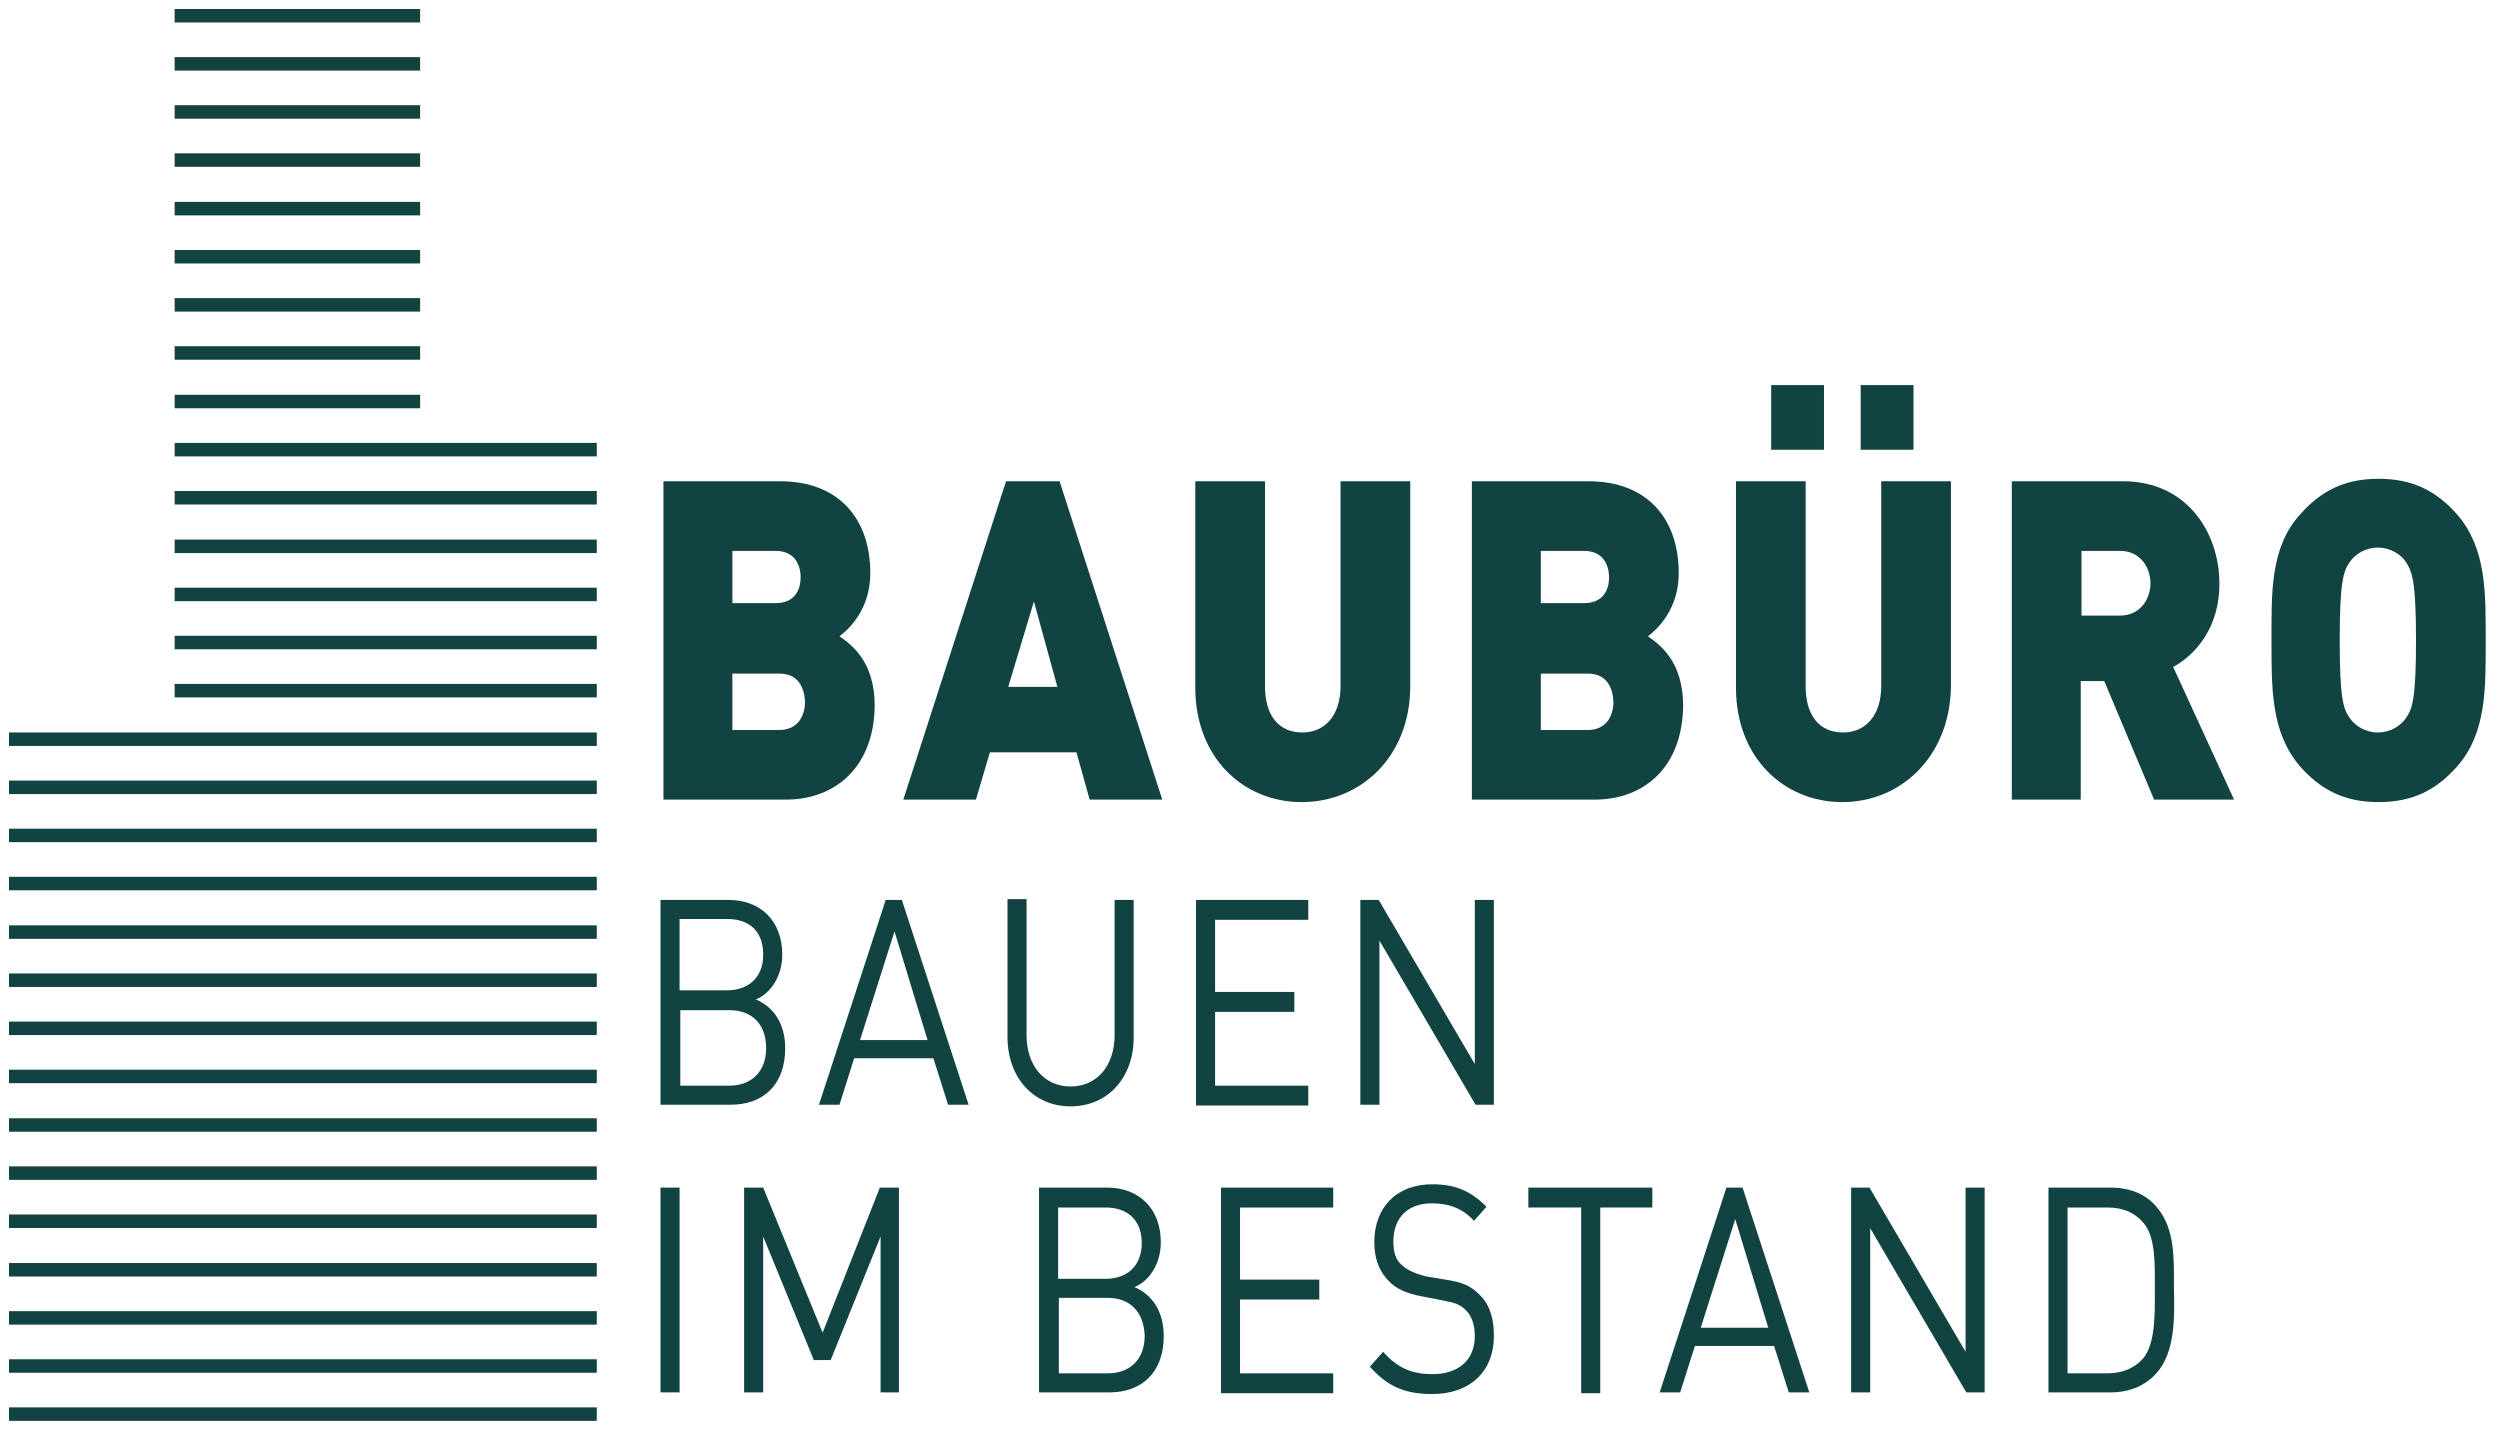 <?xml version="1.0" encoding="utf-8"?>
<svg xmlns="http://www.w3.org/2000/svg" height="318" style="" version="1.1" width="556">
  <rect fill="none" height="100%" id="backgroundrect" stroke="none" width="100%" x="0" y="0"/>
  <defs>
    <linearGradient id="svg_145">
      <stop offset="0" stop-color="#ebeb1a" stop-opacity="1"/>
      <stop offset="1" stop-color="#1414e5" stop-opacity="1"/>
    </linearGradient>
  </defs>
  <g class="currentLayer" style="">
    <title>Layer 1</title>
    <g class="selected" fill="#114343" fill-opacity="1" id="svg_1" style="">
      <g fill="#114343" fill-opacity="1" id="svg_2" stroke-width="0">
        <g fill="#114343" fill-opacity="1" id="svg_3" stroke-width="0">
          <g fill="#114343" fill-opacity="1" id="svg_4" stroke-width="0">
            <rect fill="#114343" fill-opacity="1" height="2" id="svg_5" stroke-width="0" transform="matrix(1.02 0 0 1 2 2)" width="52.5" x="36.6" y="0.5"/>
            <path d="M93.436,5 H38.84 V2 h54.596 V5 zM39.86,4 h52.555 V3 H39.86 V4 z" fill="#114343" fill-opacity="1" id="svg_6" stroke-width="0"/>
          </g>
        </g>
        <g fill="#114343" fill-opacity="1" id="svg_7" stroke-width="0">
          <g fill="#114343" fill-opacity="1" id="svg_8" stroke-width="0">
            <rect fill="#114343" fill-opacity="1" height="2" id="svg_9" stroke-width="0" transform="matrix(1.02 0 0 1 2 2)" width="52.5" x="36.6" y="11.2"/>
            <path d="M93.436,15.7 H38.84 v-3 h54.596 V15.7 zM39.86,14.7 h52.555 v-1 H39.86 V14.7 z" fill="#114343" fill-opacity="1" id="svg_10" stroke-width="0"/>
          </g>
        </g>
        <g fill="#114343" fill-opacity="1" id="svg_11" stroke-width="0">
          <g fill="#114343" fill-opacity="1" id="svg_12" stroke-width="0">
            <rect fill="#114343" fill-opacity="1" height="2" id="svg_13" stroke-width="0" transform="matrix(1.02 0 0 1 2 2)" width="52.5" x="36.6" y="21.9"/>
            <path d="M93.436,26.4 H38.84 v-3 h54.596 V26.4 zM39.86,25.4 h52.555 v-1 H39.86 V25.4 z" fill="#114343" fill-opacity="1" id="svg_14" stroke-width="0"/>
          </g>
        </g>
        <g fill="#114343" fill-opacity="1" id="svg_15" stroke-width="0">
          <g fill="#114343" fill-opacity="1" id="svg_16" stroke-width="0">
            <rect fill="#114343" fill-opacity="1" height="2" id="svg_17" stroke-width="0" transform="matrix(1.02 0 0 1 2 2)" width="52.5" x="36.6" y="32.7"/>
            <path d="M93.436,37.1 H38.84 v-3 h54.596 V37.1 zM39.86,36.1 h52.555 v-1 H39.86 V36.1 z" fill="#114343" fill-opacity="1" id="svg_18" stroke-width="0"/>
          </g>
        </g>
        <g fill="#114343" fill-opacity="1" id="svg_19" stroke-width="0">
          <g fill="#114343" fill-opacity="1" id="svg_20" stroke-width="0">
            <rect fill="#114343" fill-opacity="1" height="2" id="svg_21" stroke-width="0" transform="matrix(1.02 0 0 1 2 2)" width="52.5" x="36.6" y="43.4"/>
            <path d="M93.436,47.9 H38.84 v-3 h54.596 V47.9 zM39.86,46.9 h52.555 v-1 H39.86 V46.9 z" fill="#114343" fill-opacity="1" id="svg_22" stroke-width="0"/>
          </g>
        </g>
        <g fill="#114343" fill-opacity="1" id="svg_23" stroke-width="0">
          <g fill="#114343" fill-opacity="1" id="svg_24" stroke-width="0">
            <rect fill="#114343" fill-opacity="1" height="2" id="svg_25" stroke-width="0" transform="matrix(1.02 0 0 1 2 2)" width="52.5" x="36.6" y="54.1"/>
            <path d="M93.436,58.6 H38.84 v-3 h54.596 V58.6 zM39.86,57.6 h52.555 v-1 H39.86 V57.6 z" fill="#114343" fill-opacity="1" id="svg_26" stroke-width="0"/>
          </g>
        </g>
        <g fill="#114343" fill-opacity="1" id="svg_27" stroke-width="0">
          <g fill="#114343" fill-opacity="1" id="svg_28" stroke-width="0">
            <rect fill="#114343" fill-opacity="1" height="2" id="svg_29" stroke-width="0" transform="matrix(1.02 0 0 1 2 2)" width="52.5" x="36.6" y="64.9"/>
            <path d="M93.436,69.3 H38.84 v-3 h54.596 V69.3 zM39.86,68.3 h52.555 v-1 H39.86 V68.3 z" fill="#114343" fill-opacity="1" id="svg_30" stroke-width="0"/>
          </g>
        </g>
        <g fill="#114343" fill-opacity="1" id="svg_31" stroke-width="0">
          <g fill="#114343" fill-opacity="1" id="svg_32" stroke-width="0">
            <rect fill="#114343" fill-opacity="1" height="2" id="svg_33" stroke-width="0" transform="matrix(1.02 0 0 1 2 2)" width="52.5" x="36.6" y="75.6"/>
            <path d="M93.436,80 H38.84 v-3 h54.596 V80 zM39.86,79.1 h52.555 v-1 H39.86 V79.1 z" fill="#114343" fill-opacity="1" id="svg_34" stroke-width="0"/>
          </g>
        </g>
        <g fill="#114343" fill-opacity="1" id="svg_35" stroke-width="0">
          <g fill="#114343" fill-opacity="1" id="svg_36" stroke-width="0">
            <rect fill="#114343" fill-opacity="1" height="2" id="svg_37" stroke-width="0" transform="matrix(1.02 0 0 1 2 2)" width="52.5" x="36.6" y="86.3"/>
            <path d="M93.436,90.8 H38.84 v-3 h54.596 V90.8 zM39.86,89.8 h52.555 v-1 H39.86 V89.8 z" fill="#114343" fill-opacity="1" id="svg_38" stroke-width="0"/>
          </g>
        </g>
        <g fill="#114343" fill-opacity="1" id="svg_39" stroke-width="0">
          <g fill="#114343" fill-opacity="1" id="svg_40" stroke-width="0">
            <rect fill="#114343" fill-opacity="1" height="2" id="svg_41" stroke-width="0" transform="matrix(1.02 0 0 1 2 2)" width="91" x="36.6" y="97"/>
            <path d="M132.724,101.5 h-93.885 v-3 h93.885 V101.5 zM39.86,100.5 h91.844 v-1 h-91.844 V100.5 z" fill="#114343" fill-opacity="1" id="svg_42" stroke-width="0"/>
          </g>
        </g>
        <g fill="#114343" fill-opacity="1" id="svg_43" stroke-width="0">
          <g fill="#114343" fill-opacity="1" id="svg_44" stroke-width="0">
            <rect fill="#114343" fill-opacity="1" height="2" id="svg_45" stroke-width="0" transform="matrix(1.02 0 0 1 2 2)" width="91" x="36.6" y="107.8"/>
            <path d="M132.724,112.2 h-93.885 v-3 h93.885 V112.2 zM39.86,111.2 h91.844 v-1 h-91.844 V111.2 z" fill="#114343" fill-opacity="1" id="svg_46" stroke-width="0"/>
          </g>
        </g>
        <g fill="#114343" fill-opacity="1" id="svg_47" stroke-width="0">
          <g fill="#114343" fill-opacity="1" id="svg_48" stroke-width="0">
            <rect fill="#114343" fill-opacity="1" height="2" id="svg_49" stroke-width="0" transform="matrix(1.02 0 0 1 2 2)" width="91" x="36.6" y="118.5"/>
            <path d="M132.724,123 h-93.885 v-3 h93.885 V123 zM39.86,122 h91.844 v-1 h-91.844 V122 z" fill="#114343" fill-opacity="1" id="svg_50" stroke-width="0"/>
          </g>
        </g>
        <g fill="#114343" fill-opacity="1" id="svg_51" stroke-width="0">
          <g fill="#114343" fill-opacity="1" id="svg_52" stroke-width="0">
            <rect fill="#114343" fill-opacity="1" height="2" id="svg_53" stroke-width="0" transform="matrix(1.02 0 0 1 2 2)" width="91" x="36.6" y="129.2"/>
            <path d="M132.724,133.7 h-93.885 v-3 h93.885 V133.7 zM39.86,132.7 h91.844 v-1 h-91.844 V132.7 z" fill="#114343" fill-opacity="1" id="svg_54" stroke-width="0"/>
          </g>
        </g>
        <g fill="#114343" fill-opacity="1" id="svg_55" stroke-width="0">
          <g fill="#114343" fill-opacity="1" id="svg_56" stroke-width="0">
            <rect fill="#114343" fill-opacity="1" height="2" id="svg_57" stroke-width="0" transform="matrix(1.02 0 0 1 2 2)" width="91" x="36.6" y="139.9"/>
            <path d="M132.724,144.4 h-93.885 v-3 h93.885 V144.4 zM39.86,143.4 h91.844 v-1 h-91.844 V143.4 z" fill="#114343" fill-opacity="1" id="svg_58" stroke-width="0"/>
          </g>
        </g>
        <g fill="#114343" fill-opacity="1" id="svg_59" stroke-width="0">
          <g fill="#114343" fill-opacity="1" id="svg_60" stroke-width="0">
            <rect fill="#114343" fill-opacity="1" height="2" id="svg_61" stroke-width="0" transform="matrix(1.02 0 0 1 2 2)" width="91" x="36.6" y="150.7"/>
            <path d="M132.724,155.1 h-93.885 v-3 h93.885 V155.1 zM39.86,154.1 h91.844 v-1 h-91.844 V154.1 z" fill="#114343" fill-opacity="1" id="svg_62" stroke-width="0"/>
          </g>
        </g>
        <g fill="#114343" fill-opacity="1" id="svg_63" stroke-width="0">
          <g fill="#114343" fill-opacity="1" id="svg_64" stroke-width="0">
            <rect fill="#114343" fill-opacity="1" height="2" id="svg_65" stroke-width="0" transform="matrix(1.02 0 0 1 2 2)" width="127.1" x="0.5" y="161.4"/>
            <path d="M132.724,165.9 H2 v-3 h130.724 V165.9 zM3.02,164.9 h128.683 v-1 H3.02 V164.9 z" fill="#114343" fill-opacity="1" id="svg_66" stroke-width="0"/>
          </g>
        </g>
        <g fill="#114343" fill-opacity="1" id="svg_67" stroke-width="0">
          <g fill="#114343" fill-opacity="1" id="svg_68" stroke-width="0">
            <rect fill="#114343" fill-opacity="1" height="2" id="svg_69" stroke-width="0" transform="matrix(1.02 0 0 1 2 2)" width="127.1" x="0.5" y="172.1"/>
            <path d="M132.724,176.6 H2 v-3 h130.724 V176.6 zM3.02,175.6 h128.683 v-1 H3.02 V175.6 z" fill="#114343" fill-opacity="1" id="svg_70" stroke-width="0"/>
          </g>
        </g>
        <g fill="#114343" fill-opacity="1" id="svg_71" stroke-width="0">
          <g fill="#114343" fill-opacity="1" id="svg_72" stroke-width="0">
            <rect fill="#114343" fill-opacity="1" height="2" id="svg_73" stroke-width="0" transform="matrix(1.02 0 0 1 2 2)" width="127.1" x="0.5" y="182.9"/>
            <path d="M132.724,187.3 H2 v-3 h130.724 V187.3 zM3.02,186.3 h128.683 v-1 H3.02 V186.3 z" fill="#114343" fill-opacity="1" id="svg_74" stroke-width="0"/>
          </g>
        </g>
        <g fill="#114343" fill-opacity="1" id="svg_75" stroke-width="0">
          <g fill="#114343" fill-opacity="1" id="svg_76" stroke-width="0">
            <rect fill="#114343" fill-opacity="1" height="2" id="svg_77" stroke-width="0" transform="matrix(1.02 0 0 1 2 2)" width="127.1" x="0.5" y="193.6"/>
            <path d="M132.724,198 H2 v-3 h130.724 V198 zM3.02,197 h128.683 v-1 H3.02 V197 z" fill="#114343" fill-opacity="1" id="svg_78" stroke-width="0"/>
          </g>
        </g>
        <g fill="#114343" fill-opacity="1" id="svg_79" stroke-width="0">
          <g fill="#114343" fill-opacity="1" id="svg_80" stroke-width="0">
            <rect fill="#114343" fill-opacity="1" height="2" id="svg_81" stroke-width="0" transform="matrix(1.02 0 0 1 2 2)" width="127.1" x="0.5" y="204.3"/>
            <path d="M132.724,208.8 H2 v-3 h130.724 V208.8 zM3.02,207.8 h128.683 v-1 H3.02 V207.8 z" fill="#114343" fill-opacity="1" id="svg_82" stroke-width="0"/>
          </g>
        </g>
        <g fill="#114343" fill-opacity="1" id="svg_83" stroke-width="0">
          <g fill="#114343" fill-opacity="1" id="svg_84" stroke-width="0">
            <rect fill="#114343" fill-opacity="1" height="2" id="svg_85" stroke-width="0" transform="matrix(1.02 0 0 1 2 2)" width="127.1" x="0.5" y="215"/>
            <path d="M132.724,219.5 H2 v-3 h130.724 V219.5 zM3.02,218.5 h128.683 v-1 H3.02 V218.5 z" fill="#114343" fill-opacity="1" id="svg_86" stroke-width="0"/>
          </g>
        </g>
        <g fill="#114343" fill-opacity="1" id="svg_87" stroke-width="0">
          <g fill="#114343" fill-opacity="1" id="svg_88" stroke-width="0">
            <rect fill="#114343" fill-opacity="1" height="2" id="svg_89" stroke-width="0" transform="matrix(1.02 0 0 1 2 2)" width="127.1" x="0.5" y="225.8"/>
            <path d="M132.724,230.2 H2 v-3 h130.724 V230.2 zM3.02,229.2 h128.683 v-1 H3.02 V229.2 z" fill="#114343" fill-opacity="1" id="svg_90" stroke-width="0"/>
          </g>
        </g>
        <g fill="#114343" fill-opacity="1" id="svg_91" stroke-width="0">
          <g fill="#114343" fill-opacity="1" id="svg_92" stroke-width="0">
            <rect fill="#114343" fill-opacity="1" height="2" id="svg_93" stroke-width="0" transform="matrix(1.02 0 0 1 2 2)" width="127.1" x="0.5" y="236.5"/>
            <path d="M132.724,240.9 H2 v-3 h130.724 V240.9 zM3.02,240 h128.683 v-1 H3.02 V240 z" fill="#114343" fill-opacity="1" id="svg_94" stroke-width="0"/>
          </g>
        </g>
        <g fill="#114343" fill-opacity="1" id="svg_95" stroke-width="0">
          <g fill="#114343" fill-opacity="1" id="svg_96" stroke-width="0">
            <rect fill="#114343" fill-opacity="1" height="2" id="svg_97" stroke-width="0" transform="matrix(1.02 0 0 1 2 2)" width="127.1" x="0.5" y="247.2"/>
            <path d="M132.724,251.7 H2 v-3 h130.724 V251.7 zM3.02,250.7 h128.683 v-1 H3.02 V250.7 z" fill="#114343" fill-opacity="1" id="svg_98" stroke-width="0"/>
          </g>
        </g>
        <g fill="#114343" fill-opacity="1" id="svg_99" stroke-width="0">
          <g fill="#114343" fill-opacity="1" id="svg_100" stroke-width="0">
            <rect fill="#114343" fill-opacity="1" height="2" id="svg_101" stroke-width="0" transform="matrix(1.02 0 0 1 2 2)" width="127.1" x="0.5" y="257.9"/>
            <path d="M132.724,262.4 H2 v-3 h130.724 V262.4 zM3.02,261.4 h128.683 v-1 H3.02 V261.4 z" fill="#114343" fill-opacity="1" id="svg_102" stroke-width="0"/>
          </g>
        </g>
        <g fill="#114343" fill-opacity="1" id="svg_103" stroke-width="0">
          <g fill="#114343" fill-opacity="1" id="svg_104" stroke-width="0">
            <rect fill="#114343" fill-opacity="1" height="2" id="svg_105" stroke-width="0" transform="matrix(1.02 0 0 1 2 2)" width="127.1" x="0.5" y="268.7"/>
            <path d="M132.724,273.1 H2 v-3 h130.724 V273.1 zM3.02,272.1 h128.683 v-1 H3.02 V272.1 z" fill="#114343" fill-opacity="1" id="svg_106" stroke-width="0"/>
          </g>
        </g>
        <g fill="#114343" fill-opacity="1" id="svg_107" stroke-width="0">
          <g fill="#114343" fill-opacity="1" id="svg_108" stroke-width="0">
            <rect fill="#114343" fill-opacity="1" height="2" id="svg_109" stroke-width="0" transform="matrix(1.02 0 0 1 2 2)" width="127.1" x="0.5" y="279.4"/>
            <path d="M132.724,283.9 H2 v-3 h130.724 V283.9 zM3.02,282.9 h128.683 v-1 H3.02 V282.9 z" fill="#114343" fill-opacity="1" id="svg_110" stroke-width="0"/>
          </g>
        </g>
        <g fill="#114343" fill-opacity="1" id="svg_111" stroke-width="0">
          <g fill="#114343" fill-opacity="1" id="svg_112" stroke-width="0">
            <rect fill="#114343" fill-opacity="1" height="2" id="svg_113" stroke-width="0" transform="matrix(1.02 0 0 1 2 2)" width="127.1" x="0.5" y="290.1"/>
            <path d="M132.724,294.6 H2 v-3 h130.724 V294.6 zM3.02,293.6 h128.683 v-1 H3.02 V293.6 z" fill="#114343" fill-opacity="1" id="svg_114" stroke-width="0"/>
          </g>
        </g>
        <g fill="#114343" fill-opacity="1" id="svg_115" stroke-width="0">
          <g fill="#114343" fill-opacity="1" id="svg_116" stroke-width="0">
            <rect fill="#114343" fill-opacity="1" height="2" id="svg_117" stroke-width="0" transform="matrix(1.02 0 0 1 2 2)" width="127.1" x="0.5" y="300.8"/>
            <path d="M132.724,305.3 H2 v-3 h130.724 V305.3 zM3.02,304.3 h128.683 v-1 H3.02 V304.3 z" fill="#114343" fill-opacity="1" id="svg_118" stroke-width="0"/>
          </g>
        </g>
        <g fill="#114343" fill-opacity="1" id="svg_119" stroke-width="0">
          <g fill="#114343" fill-opacity="1" id="svg_120" stroke-width="0">
            <rect fill="#114343" fill-opacity="1" height="2" id="svg_121" stroke-width="0" transform="matrix(1.02 0 0 1 2 2)" width="127.1" x="0.5" y="311.6"/>
            <path d="M132.724,316 H2 v-3 h130.724 V316 zM3.02,315 h128.683 v-1 H3.02 V315 z" fill="#114343" fill-opacity="1" id="svg_122" stroke-width="0"/>
          </g>
        </g>
      </g>
      <g fill="#114343" fill-opacity="1" id="svg_123" stroke-width="0" style="">
        <path d="M174.794,177.835 h-27.247 v-70.802 h25.941 c13.052,0 20.068,8.297 20.068,20.466 c0,8.113 -4.895,12.538 -6.852,14.013 c2.61,1.844 7.831,5.531 7.831,15.488 C194.372,170.46 185.888,177.835 174.794,177.835 zM172.509,122.521 h-9.626 v11.616 h9.626 c4.242,0 5.547,-2.95 5.547,-5.716 C178.057,125.656 176.751,122.521 172.509,122.521 zM173.325,149.809 h-10.442 v12.538 h10.442 c4.242,0 5.71,-3.319 5.71,-6.269 C178.872,152.944 177.567,149.809 173.325,149.809 z" fill="#114343" fill-opacity="1" id="svg_124" stroke-width="0"/>
        <path d="M242.339,177.835 l-2.937,-10.51 h-19.252 l-3.1,10.51 h-16.152 l22.842,-70.802 h11.91 l22.842,70.802 H242.339 zM229.94,133.768 l-5.71,18.991 h10.931 L229.94,133.768 z" fill="#114343" fill-opacity="1" id="svg_125" stroke-width="0"/>
        <path d="M289.491,178.388 c-13.052,0 -23.657,-9.956 -23.657,-25.444 v-45.91 h15.5 v45.542 c0,6.638 3.1,10.325 8.321,10.325 c5.058,0 8.484,-3.872 8.484,-10.325 v-45.542 h15.5 v45.91 C313.475,168.432 302.543,178.388 289.491,178.388 z" fill="#114343" fill-opacity="1" id="svg_126" stroke-width="0"/>
        <path d="M354.589,177.835 h-27.247 v-70.802 h25.941 c13.052,0 20.068,8.297 20.068,20.466 c0,8.113 -4.895,12.538 -6.852,14.013 c2.61,1.844 7.831,5.531 7.831,15.488 C374.168,170.46 365.847,177.835 354.589,177.835 zM352.305,122.521 H342.679 v11.616 h9.626 c4.242,0 5.547,-2.95 5.547,-5.716 C357.852,125.656 356.547,122.521 352.305,122.521 zM353.121,149.809 H342.679 v12.538 h10.442 c4.242,0 5.71,-3.319 5.71,-6.269 C358.668,152.944 357.363,149.809 353.121,149.809 z" fill="#114343" fill-opacity="1" id="svg_127" stroke-width="0"/>
        <path d="M409.735,178.388 c-13.052,0 -23.657,-9.956 -23.657,-25.444 v-45.91 h15.5 v45.542 c0,6.638 3.1,10.325 8.321,10.325 c5.058,0 8.484,-3.872 8.484,-10.325 v-45.542 h15.5 v45.91 C433.556,168.432 422.625,178.388 409.735,178.388 zM393.909,100.027 v-14.382 h11.747 v14.382 H393.909 zM413.814,100.027 v-14.382 h11.747 v14.382 H413.814 z" fill="#114343" fill-opacity="1" id="svg_128" stroke-width="0"/>
        <path d="M479.076,177.835 l-11.094,-26.366 h-5.221 v26.366 h-15.336 v-70.802 h24.799 c13.868,0 21.373,11.063 21.373,22.863 c0,9.588 -5.221,15.672 -10.279,18.438 l13.542,29.501 H479.076 zM471.571,122.521 h-8.647 v14.382 h8.647 c4.242,0 6.689,-3.503 6.689,-7.191 S475.813,122.521 471.571,122.521 z" fill="#114343" fill-opacity="1" id="svg_129" stroke-width="0"/>
        <path d="M546.459,170.46 c-4.568,5.163 -9.789,7.928 -17.457,7.928 s-12.889,-2.766 -17.457,-7.928 c-6.526,-7.56 -6.363,-17.516 -6.363,-28.026 s-0.326,-20.65 6.363,-28.026 c4.568,-5.163 9.789,-7.928 17.457,-7.928 s12.889,2.766 17.457,7.928 c6.526,7.56 6.363,17.332 6.363,28.026 S552.985,163.085 546.459,170.46 zM535.038,124.918 c-1.142,-1.659 -3.426,-3.134 -6.2,-3.134 s-5.058,1.475 -6.2,3.134 c-1.468,2.028 -2.284,4.425 -2.284,17.516 s0.816,15.303 2.284,17.332 c1.142,1.659 3.426,3.134 6.2,3.134 s5.058,-1.475 6.2,-3.134 c1.468,-2.028 2.284,-4.425 2.284,-17.332 S536.506,127.131 535.038,124.918 z" fill="#114343" fill-opacity="1" id="svg_130" stroke-width="0"/>
        <path d="M162.557,245.686 H146.894 v-45.542 h15.173 c7.016,0 11.91,4.609 11.91,12.169 c0,4.794 -2.61,8.666 -5.874,9.956 c3.916,1.659 6.526,5.347 6.526,10.878 C174.63,241.261 169.736,245.686 162.557,245.686 zM161.741,204.386 h-10.605 v15.857 h10.605 c4.405,0 7.995,-2.581 7.995,-7.928 C169.736,206.782 166.31,204.386 161.741,204.386 zM162.231,224.667 h-10.931 v16.779 h10.931 c5.058,0 8.158,-3.319 8.158,-8.297 C170.388,227.802 167.288,224.667 162.231,224.667 z" fill="#114343" fill-opacity="1" id="svg_131" stroke-width="0"/>
        <path d="M210.851,245.686 l-3.263,-10.325 h-17.621 l-3.263,10.325 h-4.568 l14.847,-45.542 h3.589 l14.847,45.542 H210.851 zM198.94,207.151 l-7.668,24.154 h15.01 L198.94,207.151 z" fill="#114343" fill-opacity="1" id="svg_132" stroke-width="0"/>
        <path d="M238.097,246.055 c-8.158,0 -14.031,-6.269 -14.031,-15.488 v-30.607 h4.242 V230.199 c0,6.822 3.916,11.432 9.789,11.432 c5.874,0 9.789,-4.609 9.789,-11.432 v-30.054 h4.242 v30.607 C252.129,239.786 246.255,246.055 238.097,246.055 z" fill="#114343" fill-opacity="1" id="svg_133" stroke-width="0"/>
        <path d="M265.997,245.686 v-45.542 h24.963 v4.425 h-20.721 v16.041 h17.621 v4.425 h-17.621 v16.41 h20.721 v4.425 H265.997 z" fill="#114343" fill-opacity="1" id="svg_134" stroke-width="0"/>
        <path d="M328.158,245.686 L306.785,209.179 v36.507 h-4.242 v-45.542 h4.079 l21.373,36.507 v-36.507 h4.242 v45.542 H328.158 z" fill="#114343" fill-opacity="1" id="svg_135" stroke-width="0"/>
        <path d="M146.894,309.666 v-45.542 h4.242 v45.542 H146.894 z" fill="#114343" fill-opacity="1" id="svg_136" stroke-width="0"/>
        <path d="M195.84,309.666 v-34.663 l-11.094,27.473 h-3.753 l-11.258,-27.473 v34.663 h-4.242 v-45.542 h4.242 l13.215,32.266 l12.726,-32.266 h4.242 v45.542 H195.84 z" fill="#114343" fill-opacity="1" id="svg_137" stroke-width="0"/>
        <path d="M246.744,309.666 h-15.663 v-45.542 h15.173 c7.016,0 11.91,4.609 11.91,12.169 c0,4.794 -2.61,8.666 -5.874,9.956 c3.916,1.659 6.526,5.347 6.526,10.878 C258.818,305.241 253.923,309.666 246.744,309.666 zM245.929,268.549 h-10.605 v15.857 h10.605 c4.405,0 7.995,-2.581 7.995,-7.928 C253.923,270.946 250.334,268.549 245.929,268.549 zM246.418,288.647 h-10.931 v16.779 h10.931 c5.058,0 8.158,-3.319 8.158,-8.297 C254.413,291.781 251.313,288.647 246.418,288.647 z" fill="#114343" fill-opacity="1" id="svg_138" stroke-width="0"/>
        <path d="M271.544,309.666 v-45.542 h24.963 v4.425 H275.786 v16.041 h17.621 v4.425 H275.786 v16.41 h20.721 v4.425 H271.544 z" fill="#114343" fill-opacity="1" id="svg_139" stroke-width="0"/>
        <path d="M318.532,310.035 c-6.037,0 -9.952,-1.659 -13.868,-6.085 l2.937,-3.319 c3.263,3.688 6.526,4.978 10.931,4.978 c5.874,0 9.463,-3.134 9.463,-8.481 c0,-2.397 -0.653,-4.425 -1.958,-5.716 s-2.284,-1.659 -5.221,-2.213 l-4.731,-0.922 c-3.1,-0.553 -5.71,-1.659 -7.342,-3.503 c-1.958,-2.028 -3.1,-4.794 -3.1,-8.481 c0,-7.744 4.895,-12.907 12.889,-12.907 c5.221,0 8.484,1.475 12.073,4.978 l-2.774,3.134 c-2.447,-2.581 -5.221,-3.872 -9.463,-3.872 c-5.384,0 -8.484,3.319 -8.484,8.481 c0,2.213 0.489,4.056 1.795,5.163 c1.305,1.291 3.263,2.028 5.384,2.581 l4.405,0.738 c3.753,0.553 5.71,1.475 7.342,3.134 c2.284,2.028 3.426,5.163 3.426,9.035 C332.4,305.057 326.853,310.035 318.532,310.035 z" fill="#114343" fill-opacity="1" id="svg_140" stroke-width="0"/>
        <path d="M355.895,268.549 v41.301 h-4.242 v-41.301 h-11.747 v-4.425 h27.573 v4.425 H355.895 z" fill="#114343" fill-opacity="1" id="svg_141" stroke-width="0"/>
        <path d="M397.825,309.666 l-3.263,-10.325 H376.941 l-3.263,10.325 h-4.568 l14.847,-45.542 h3.589 l14.847,45.542 H397.825 zM385.915,271.131 l-7.668,24.154 h15.01 L385.915,271.131 z" fill="#114343" fill-opacity="1" id="svg_142" stroke-width="0"/>
        <path d="M437.308,309.666 l-21.373,-36.507 v36.507 h-4.242 v-45.542 h4.079 l21.373,36.507 v-36.507 h4.242 v45.542 H437.308 z" fill="#114343" fill-opacity="1" id="svg_143" stroke-width="0"/>
        <path d="M479.565,305.425 c-2.447,2.766 -6.037,4.241 -10.116,4.241 h-13.868 v-45.542 h13.868 c4.242,0 7.831,1.475 10.116,4.241 c4.242,4.794 3.916,11.8 3.916,18.069 C483.644,292.703 483.807,300.816 479.565,305.425 zM476.629,271.868 c-2.121,-2.397 -4.731,-3.319 -7.995,-3.319 h-8.81 v36.876 h8.81 c3.1,0 5.874,-0.922 7.995,-3.319 c2.774,-3.319 2.61,-9.956 2.61,-15.672 C479.239,280.903 479.402,275.003 476.629,271.868 z" fill="#114343" fill-opacity="1" id="svg_144" stroke-width="0"/>
      </g>
    </g>
  </g>
</svg>